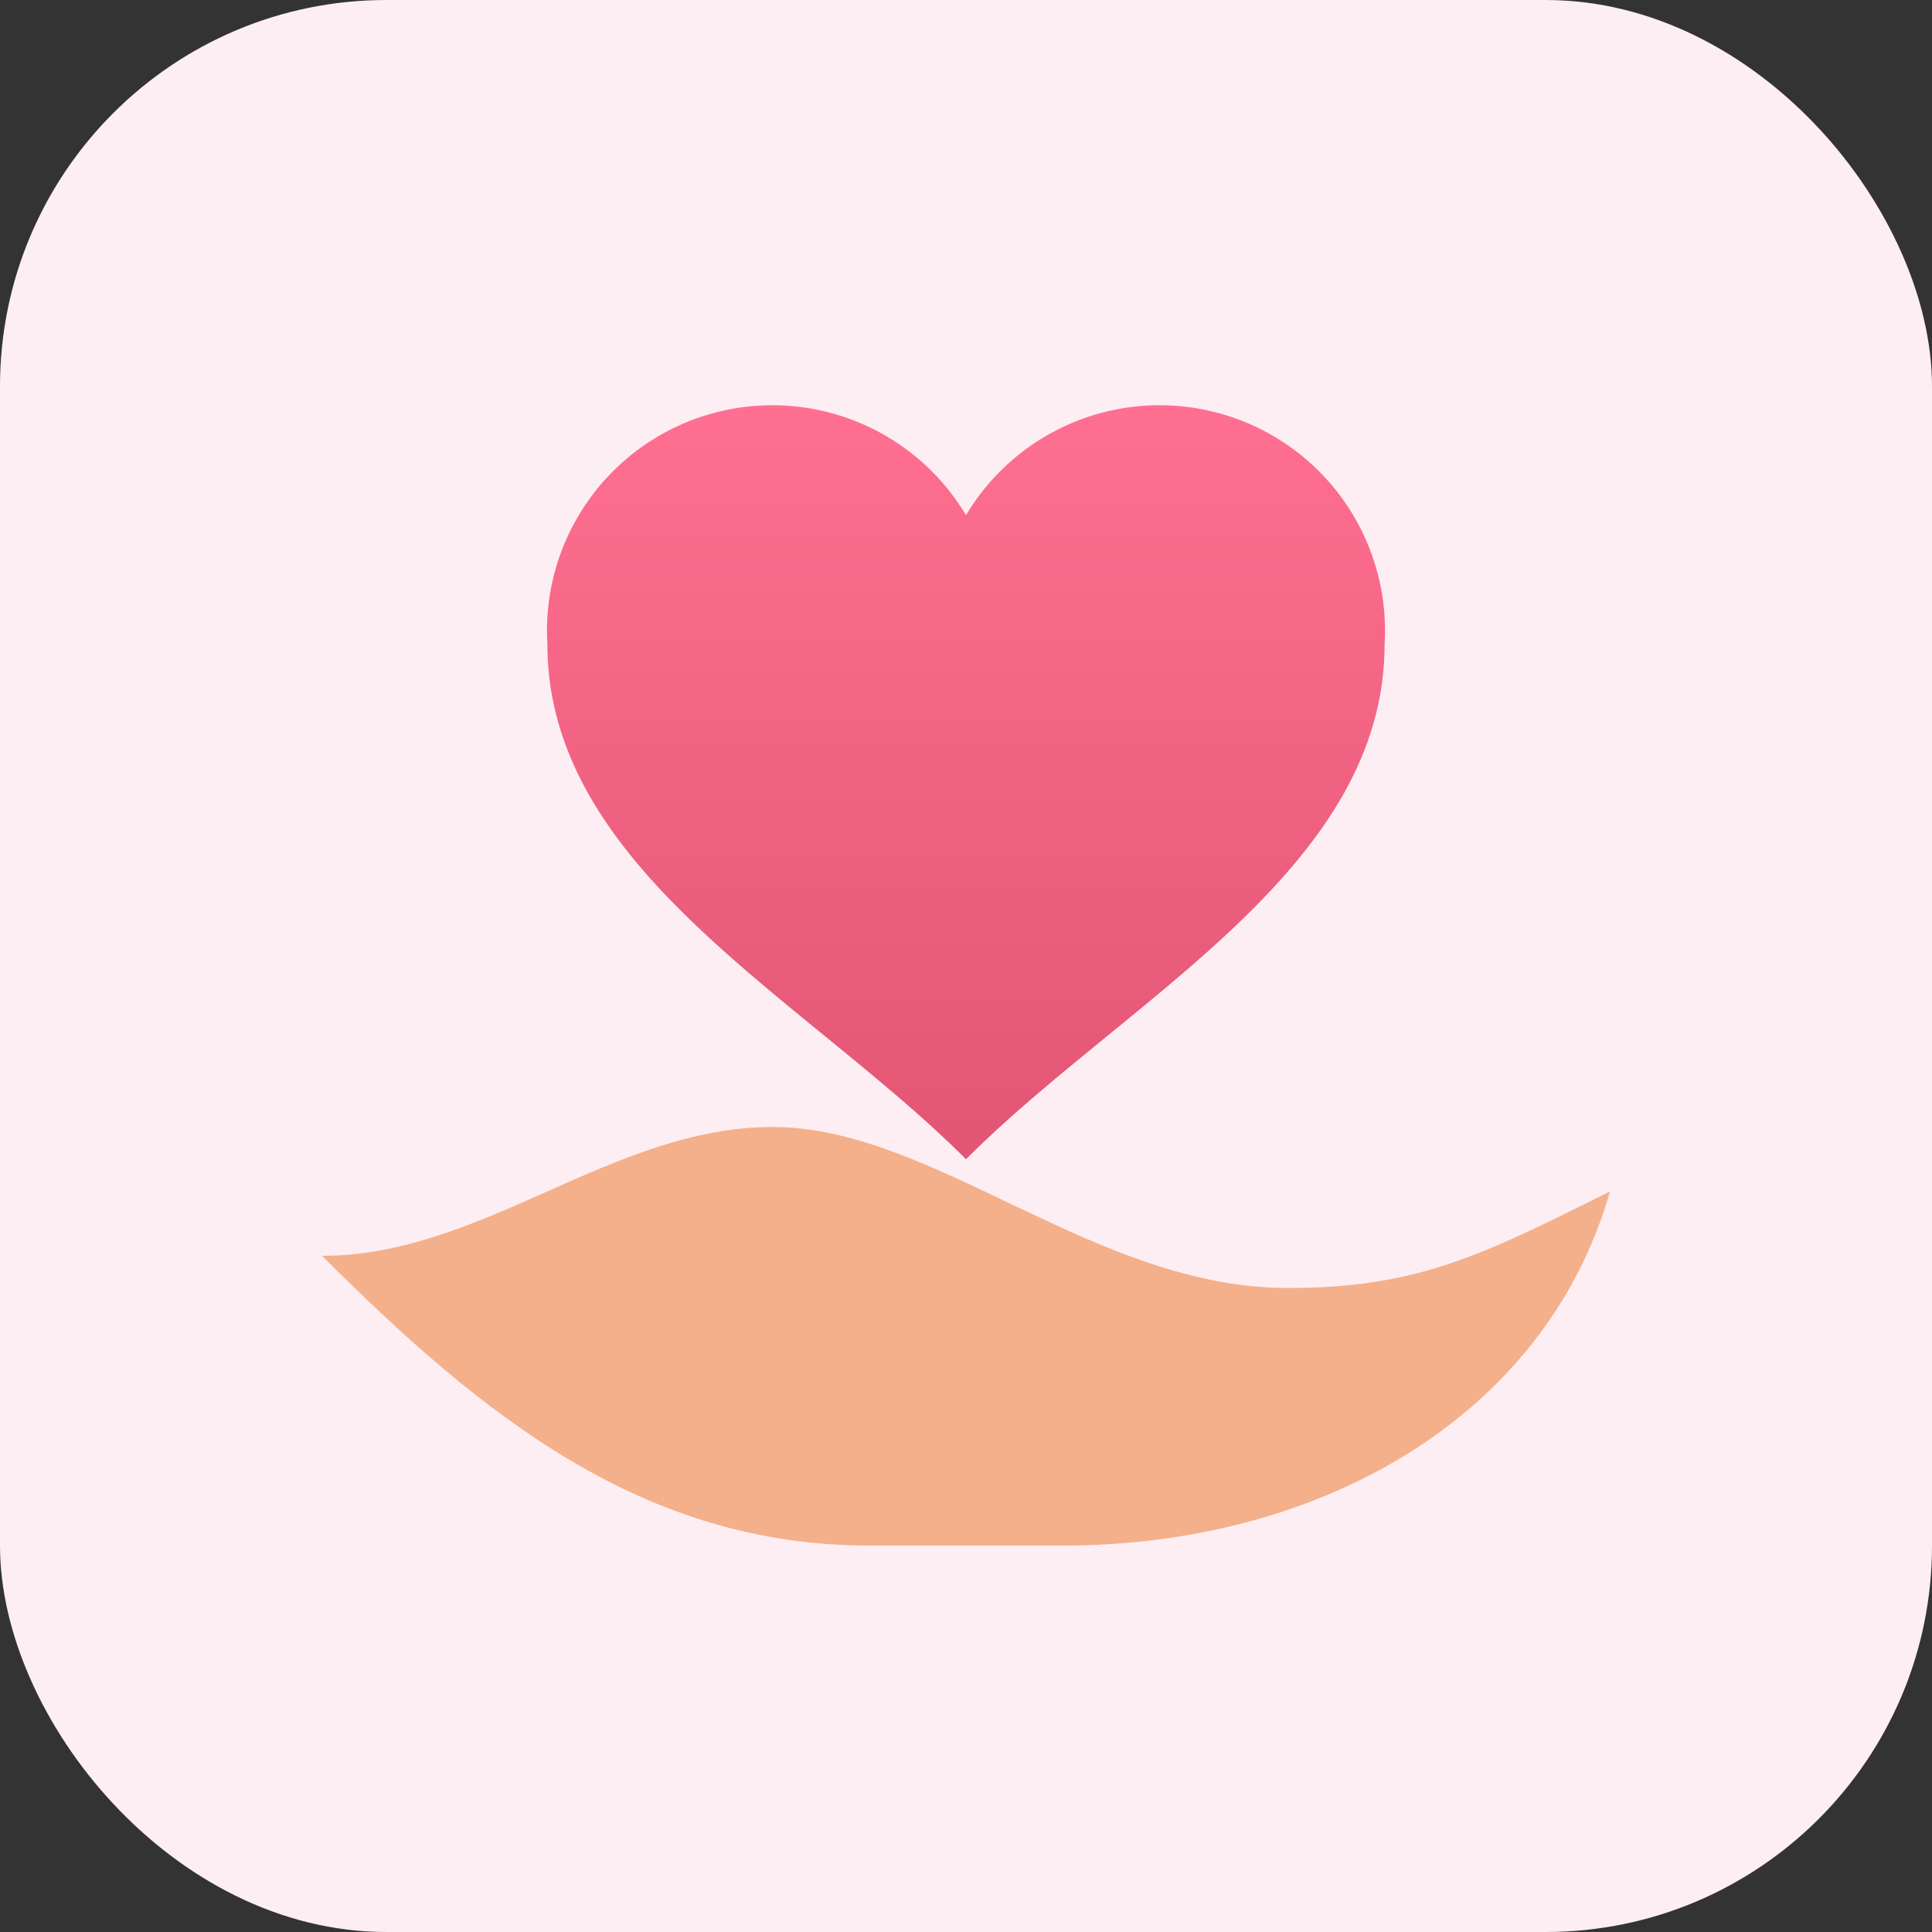 <svg xmlns="http://www.w3.org/2000/svg" width="120" height="120" viewBox="0 0 120 120">
  <rect x="0" y="0" width="120" height="120" fill="#333333" stroke="none"/>
  <defs>
    <linearGradient id="g1" x1="0" y1="0" x2="0" y2="1">
      <stop offset="0" stop-color="#ff6f91"/>
      <stop offset="1" stop-color="#e25573"/>
    </linearGradient>
  </defs>
  <rect fill="#fdeef3" width="120" height="120" rx="24"/>
  <path d="M60 72c-10-10-26-18-26-32a14 14 0 0 1 26-8 14 14 0 0 1 26 8c0 14-16 22-26 32z" fill="url(#g1)"/>
  <path d="M20 78c10 0 18-8 28-8 10 0 20 10 32 10 8 0 12-2 20-6-4 14-18 22-34 22H54c-14 0-24-8-34-18z" fill="#f4b08a"/>
</svg>